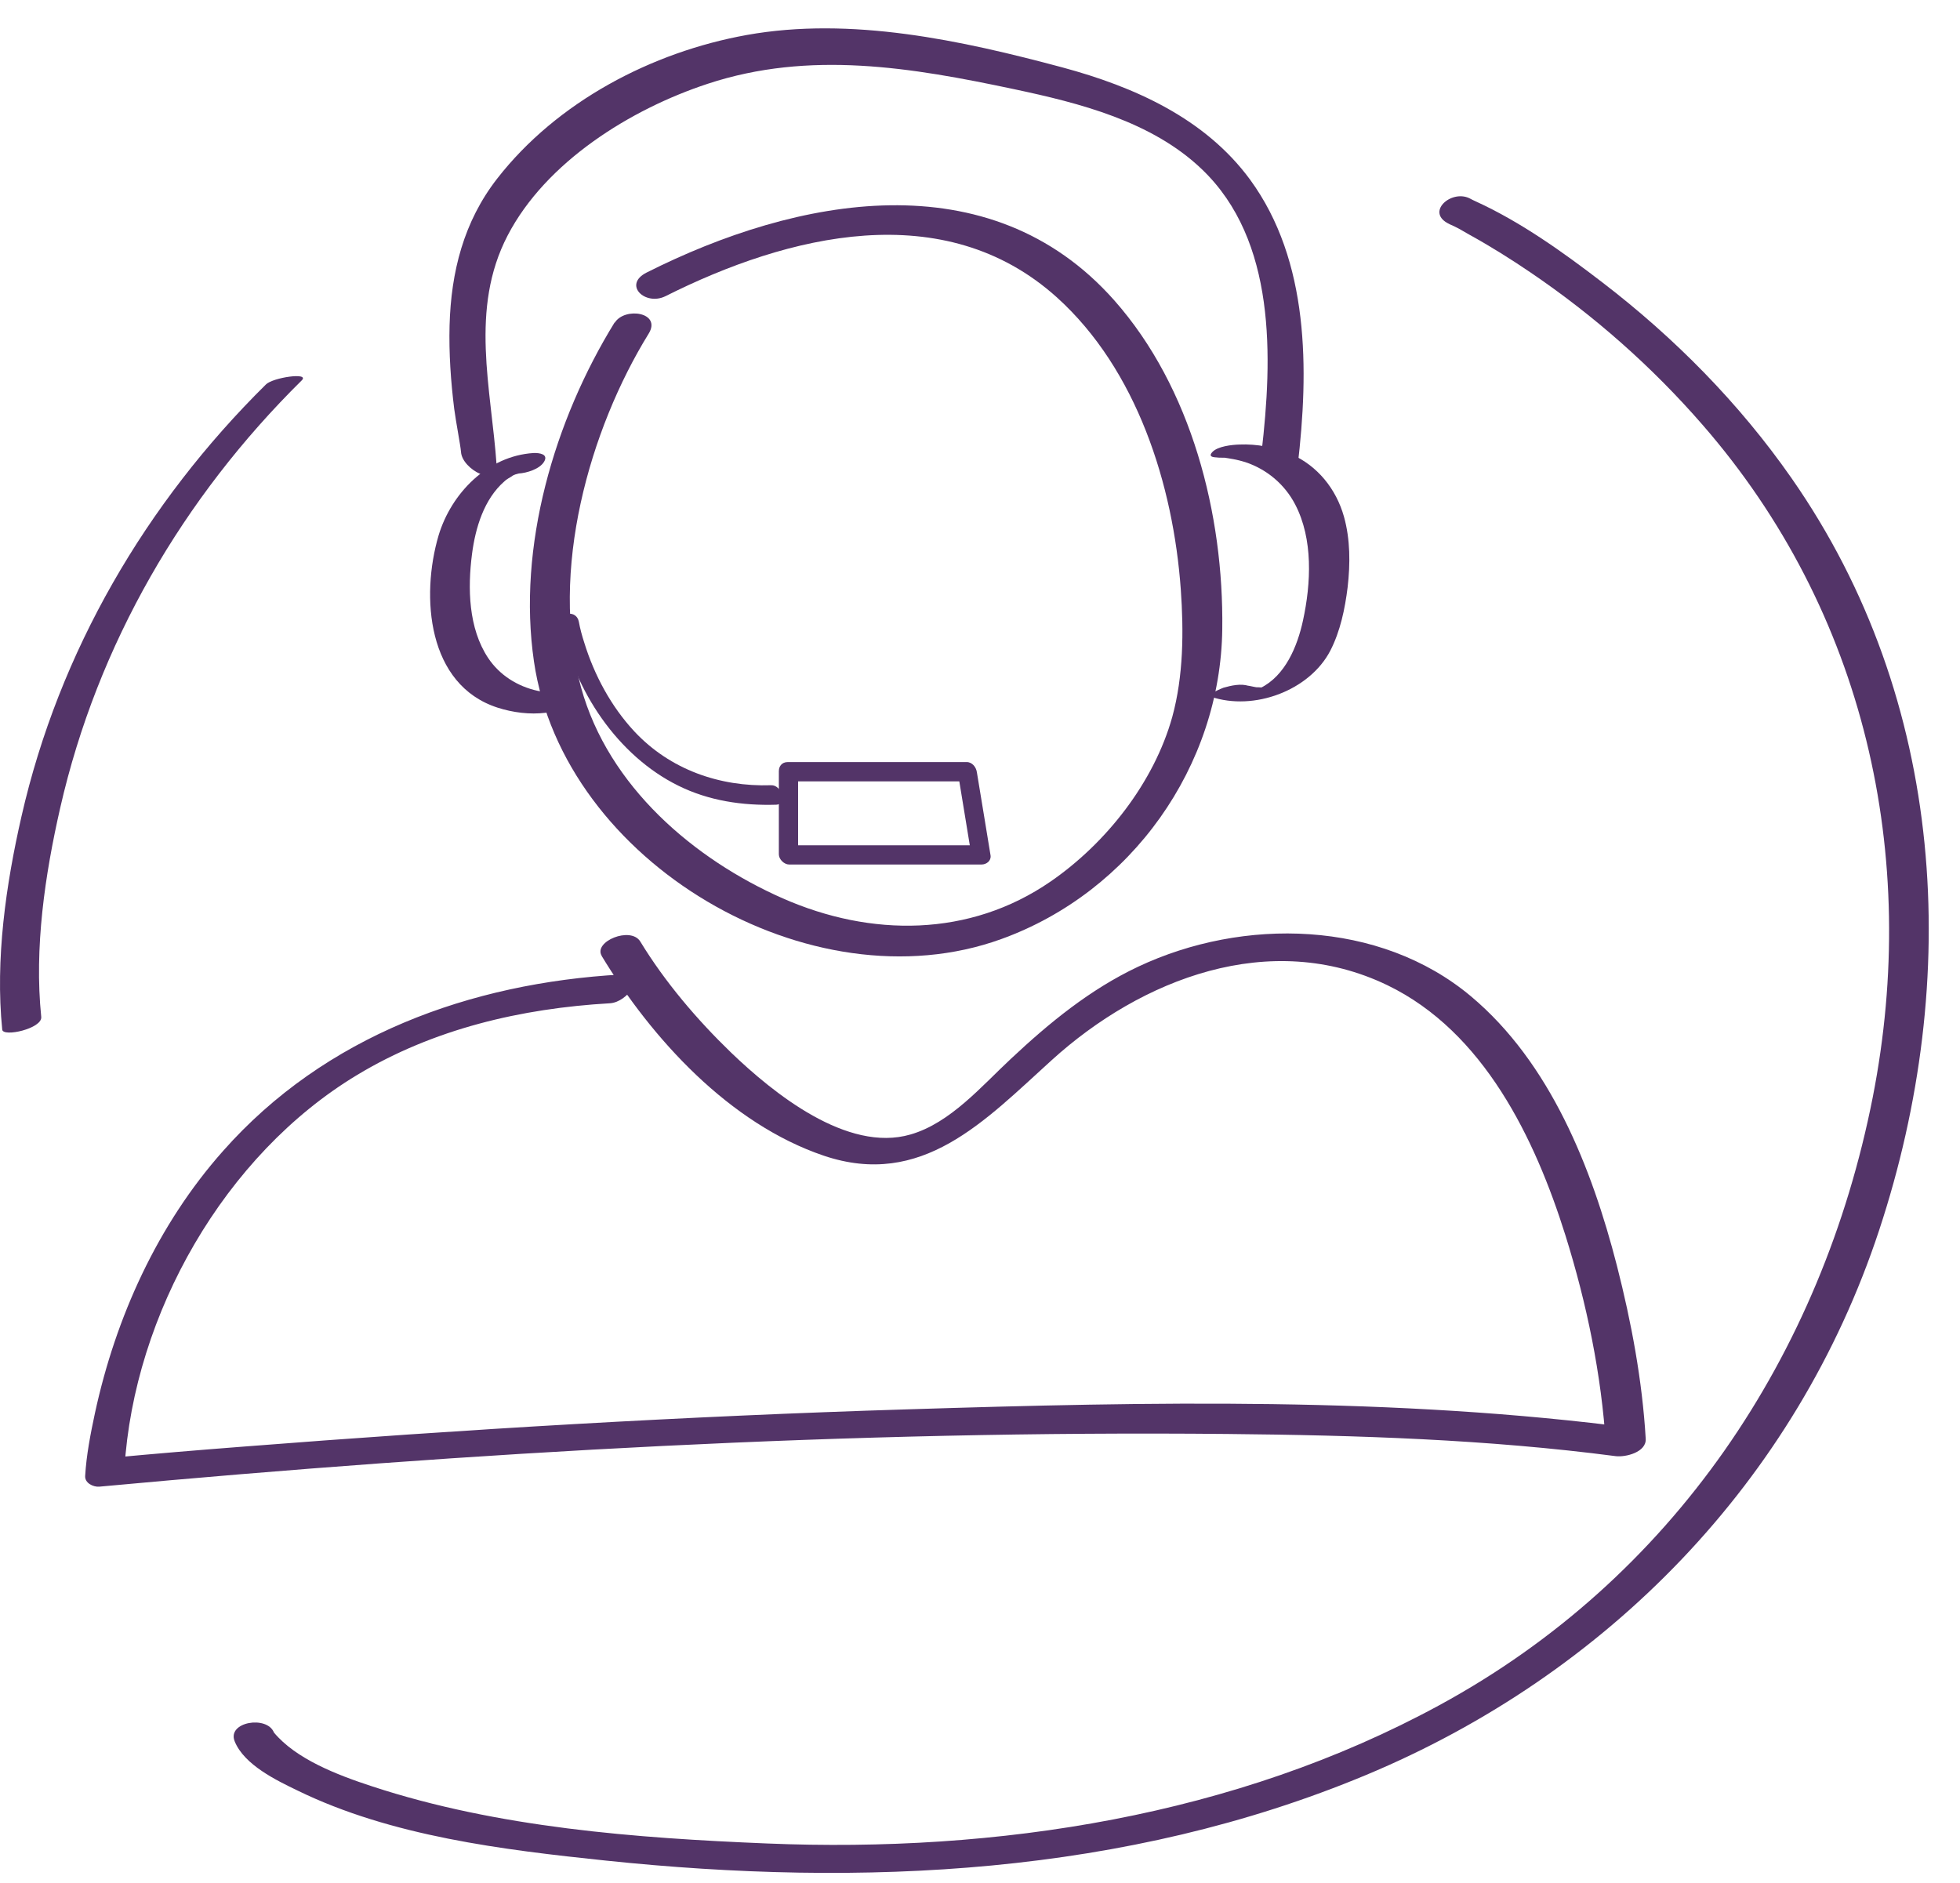 <svg width="51" height="49" viewBox="0 0 51 49" fill="none" xmlns="http://www.w3.org/2000/svg">
<path d="M1.073 26.462C0.889 24.666 1.168 22.769 1.568 21.017C2.539 16.765 4.761 12.95 7.852 9.898C8.067 9.682 7.103 9.821 6.919 10.005C3.796 13.09 1.537 16.955 0.559 21.245C0.153 23.023 -0.126 24.965 0.058 26.793C0.077 26.996 1.105 26.767 1.073 26.462Z" fill="#533468"/>
<path d="M37.725 5.837C37.947 5.938 37.954 5.945 38.239 6.11C38.779 6.408 39.306 6.738 39.82 7.087C41.476 8.21 42.987 9.543 44.3 11.054C48.527 15.909 49.962 22.268 48.73 28.552C47.404 35.279 43.526 41.074 37.452 44.374C32.147 47.262 25.939 48.22 19.954 47.972C16.553 47.833 12.948 47.56 9.686 46.487C8.753 46.183 7.699 45.77 7.128 45.085C7.109 45.066 7.166 45.173 7.128 45.085C6.95 44.634 5.903 44.805 6.106 45.313C6.353 45.929 7.204 46.335 7.743 46.595C10.187 47.788 13.094 48.137 15.759 48.417C22.43 49.115 29.284 48.804 35.548 46.189C41.812 43.574 46.737 38.554 48.895 32.017C51.053 25.48 50.647 18.219 46.617 12.444C45.259 10.495 43.571 8.788 41.692 7.347C40.676 6.567 39.578 5.78 38.411 5.246C38.353 5.221 38.29 5.189 38.233 5.158C37.751 4.929 37.078 5.532 37.712 5.83L37.725 5.837Z" fill="#533468"/>
<path d="M15.652 24.87C16.966 27.041 18.984 29.243 21.434 30.074C23.991 30.937 25.622 29.167 27.368 27.586C29.697 25.473 33.048 24.166 36.101 25.638C38.608 26.85 39.941 29.624 40.734 32.15C41.286 33.914 41.673 35.78 41.788 37.627L42.568 37.17C36.31 36.345 29.907 36.478 23.611 36.675C17.841 36.853 12.072 37.195 6.316 37.646C5.167 37.735 4.018 37.83 2.87 37.938L3.238 38.217C3.485 34.193 5.846 30.049 9.292 27.974C11.279 26.774 13.564 26.241 15.868 26.108C16.344 26.082 16.858 25.321 16.166 25.359C12.237 25.581 8.455 26.952 5.802 29.954C4.101 31.87 3.009 34.282 2.47 36.776C2.356 37.309 2.248 37.862 2.216 38.407C2.203 38.592 2.425 38.7 2.584 38.687C12.326 37.785 22.157 37.221 31.944 37.316C35.314 37.348 38.703 37.456 42.041 37.893C42.295 37.925 42.847 37.792 42.822 37.437C42.733 35.926 42.448 34.403 42.073 32.937C41.419 30.392 40.34 27.656 38.272 25.924C35.898 23.937 32.35 23.867 29.615 25.156C28.364 25.746 27.304 26.615 26.302 27.555C25.546 28.259 24.728 29.224 23.693 29.522C22.043 30.005 20.12 28.443 19.028 27.396C18.14 26.539 17.302 25.555 16.661 24.502C16.413 24.096 15.43 24.502 15.658 24.876L15.652 24.87Z" fill="#533468"/>
<path d="M15.995 8.387C14.421 10.938 13.456 14.226 13.894 17.215C14.656 22.438 21.098 26.233 26.054 24.437C29.443 23.212 31.76 19.938 31.804 16.371C31.843 13.388 31.005 10.088 28.993 7.815C25.75 4.153 20.736 5.124 16.826 7.092C16.198 7.409 16.788 7.968 17.315 7.708C20.501 6.108 24.563 5.093 27.501 7.739C29.583 9.618 30.529 12.614 30.725 15.343C30.802 16.434 30.795 17.589 30.503 18.656C30.027 20.363 28.783 21.943 27.336 22.94C25.229 24.393 22.659 24.387 20.368 23.378C18.076 22.368 15.83 20.477 15.119 17.888C14.287 14.873 15.341 11.173 16.877 8.685C17.226 8.126 16.255 7.98 15.995 8.399V8.387Z" fill="#533468"/>
<path d="M14.592 18.028C14.592 18.028 14.554 18.028 14.541 18.028C14.382 18.041 14.598 18.041 14.459 18.028C14.262 18.015 14.135 18.009 13.989 17.977C13.469 17.863 12.999 17.571 12.7 17.12C12.187 16.346 12.167 15.305 12.282 14.417C12.37 13.738 12.593 12.989 13.126 12.525C13.151 12.5 13.177 12.481 13.208 12.462C13.253 12.43 13.164 12.494 13.227 12.449C13.265 12.424 13.418 12.341 13.297 12.399C13.342 12.373 13.392 12.354 13.443 12.329C13.284 12.405 13.418 12.335 13.469 12.329C13.595 12.297 13.348 12.367 13.462 12.329C13.488 12.322 13.519 12.316 13.545 12.31C13.481 12.316 13.411 12.322 13.494 12.322C13.703 12.31 14.046 12.208 14.16 12.011C14.274 11.815 14.033 11.783 13.881 11.789C12.688 11.865 11.742 12.836 11.412 13.934C10.943 15.527 11.12 17.825 12.948 18.415C13.342 18.542 13.786 18.599 14.198 18.548C14.408 18.523 14.751 18.441 14.865 18.237C14.979 18.034 14.738 17.996 14.585 18.015L14.592 18.028Z" fill="#533468"/>
<path d="M31.753 11.898C31.506 11.911 31.887 11.911 31.867 11.911C31.867 11.911 32.032 11.936 32.096 11.949C32.197 11.968 32.299 11.993 32.401 12.025C32.959 12.209 33.429 12.602 33.702 13.129C34.171 14.03 34.114 15.179 33.905 16.144C33.759 16.823 33.441 17.585 32.8 17.902C32.883 17.864 32.775 17.915 32.762 17.915C32.826 17.934 32.762 17.915 32.851 17.889C32.819 17.896 32.75 17.908 32.889 17.889C32.743 17.908 32.864 17.889 32.889 17.889C32.864 17.889 32.839 17.896 32.813 17.889C32.775 17.889 32.902 17.889 32.813 17.889C32.788 17.889 32.642 17.877 32.731 17.889C32.661 17.883 32.591 17.864 32.521 17.851C32.489 17.851 32.375 17.807 32.496 17.851C32.293 17.781 32.039 17.838 31.836 17.896C31.798 17.908 31.372 18.086 31.506 18.13C32.623 18.511 34.076 17.972 34.616 16.931C34.876 16.423 34.996 15.846 35.066 15.281C35.136 14.671 35.136 14.037 34.971 13.447C34.768 12.723 34.279 12.114 33.587 11.816C33.169 11.638 32.705 11.549 32.248 11.568C32.058 11.574 31.683 11.612 31.544 11.765C31.404 11.917 31.652 11.904 31.766 11.904L31.753 11.898Z" fill="#533468"/>
<path d="M12.923 12.12C12.784 10.108 12.212 8.045 13.209 6.128C14.205 4.212 16.407 2.841 18.413 2.181C21.066 1.305 23.719 1.755 26.384 2.32C28.092 2.682 29.97 3.158 31.271 4.402C33.214 6.255 33.112 9.314 32.826 11.771C32.769 12.246 33.69 12.723 33.766 12.12C34.058 9.632 34.077 6.795 32.528 4.675C31.354 3.075 29.507 2.257 27.647 1.755C25.02 1.051 22.145 0.423 19.428 0.911C16.96 1.356 14.497 2.644 12.936 4.649C12.066 5.767 11.736 7.074 11.698 8.47C11.679 9.194 11.73 9.924 11.819 10.641C11.863 10.977 11.984 11.599 11.996 11.764C12.028 12.227 12.974 12.697 12.936 12.113L12.923 12.12Z" fill="#533468"/>
<path d="M14.611 16.245C14.929 17.959 16.077 19.672 17.651 20.446C18.445 20.84 19.321 20.967 20.196 20.941C20.495 20.929 20.342 20.421 20.063 20.434C18.724 20.478 17.436 20.027 16.509 19.037C15.9 18.384 15.462 17.565 15.202 16.721C15.144 16.543 15.094 16.359 15.062 16.181C15.005 15.87 14.561 15.915 14.618 16.251L14.611 16.245Z" fill="#533468"/>
<path d="M20.266 20.066V22.231C20.266 22.364 20.406 22.497 20.533 22.497H25.54C25.667 22.497 25.794 22.402 25.775 22.262C25.654 21.539 25.54 20.815 25.419 20.098C25.401 19.965 25.299 19.831 25.153 19.831H20.501C20.158 19.831 20.228 20.333 20.533 20.333H25.185L24.918 20.066C25.039 20.79 25.153 21.513 25.273 22.231L25.508 21.996H20.501L20.767 22.262V20.098C20.767 19.794 20.266 19.73 20.266 20.066Z" fill="#533468"/>
</svg>

